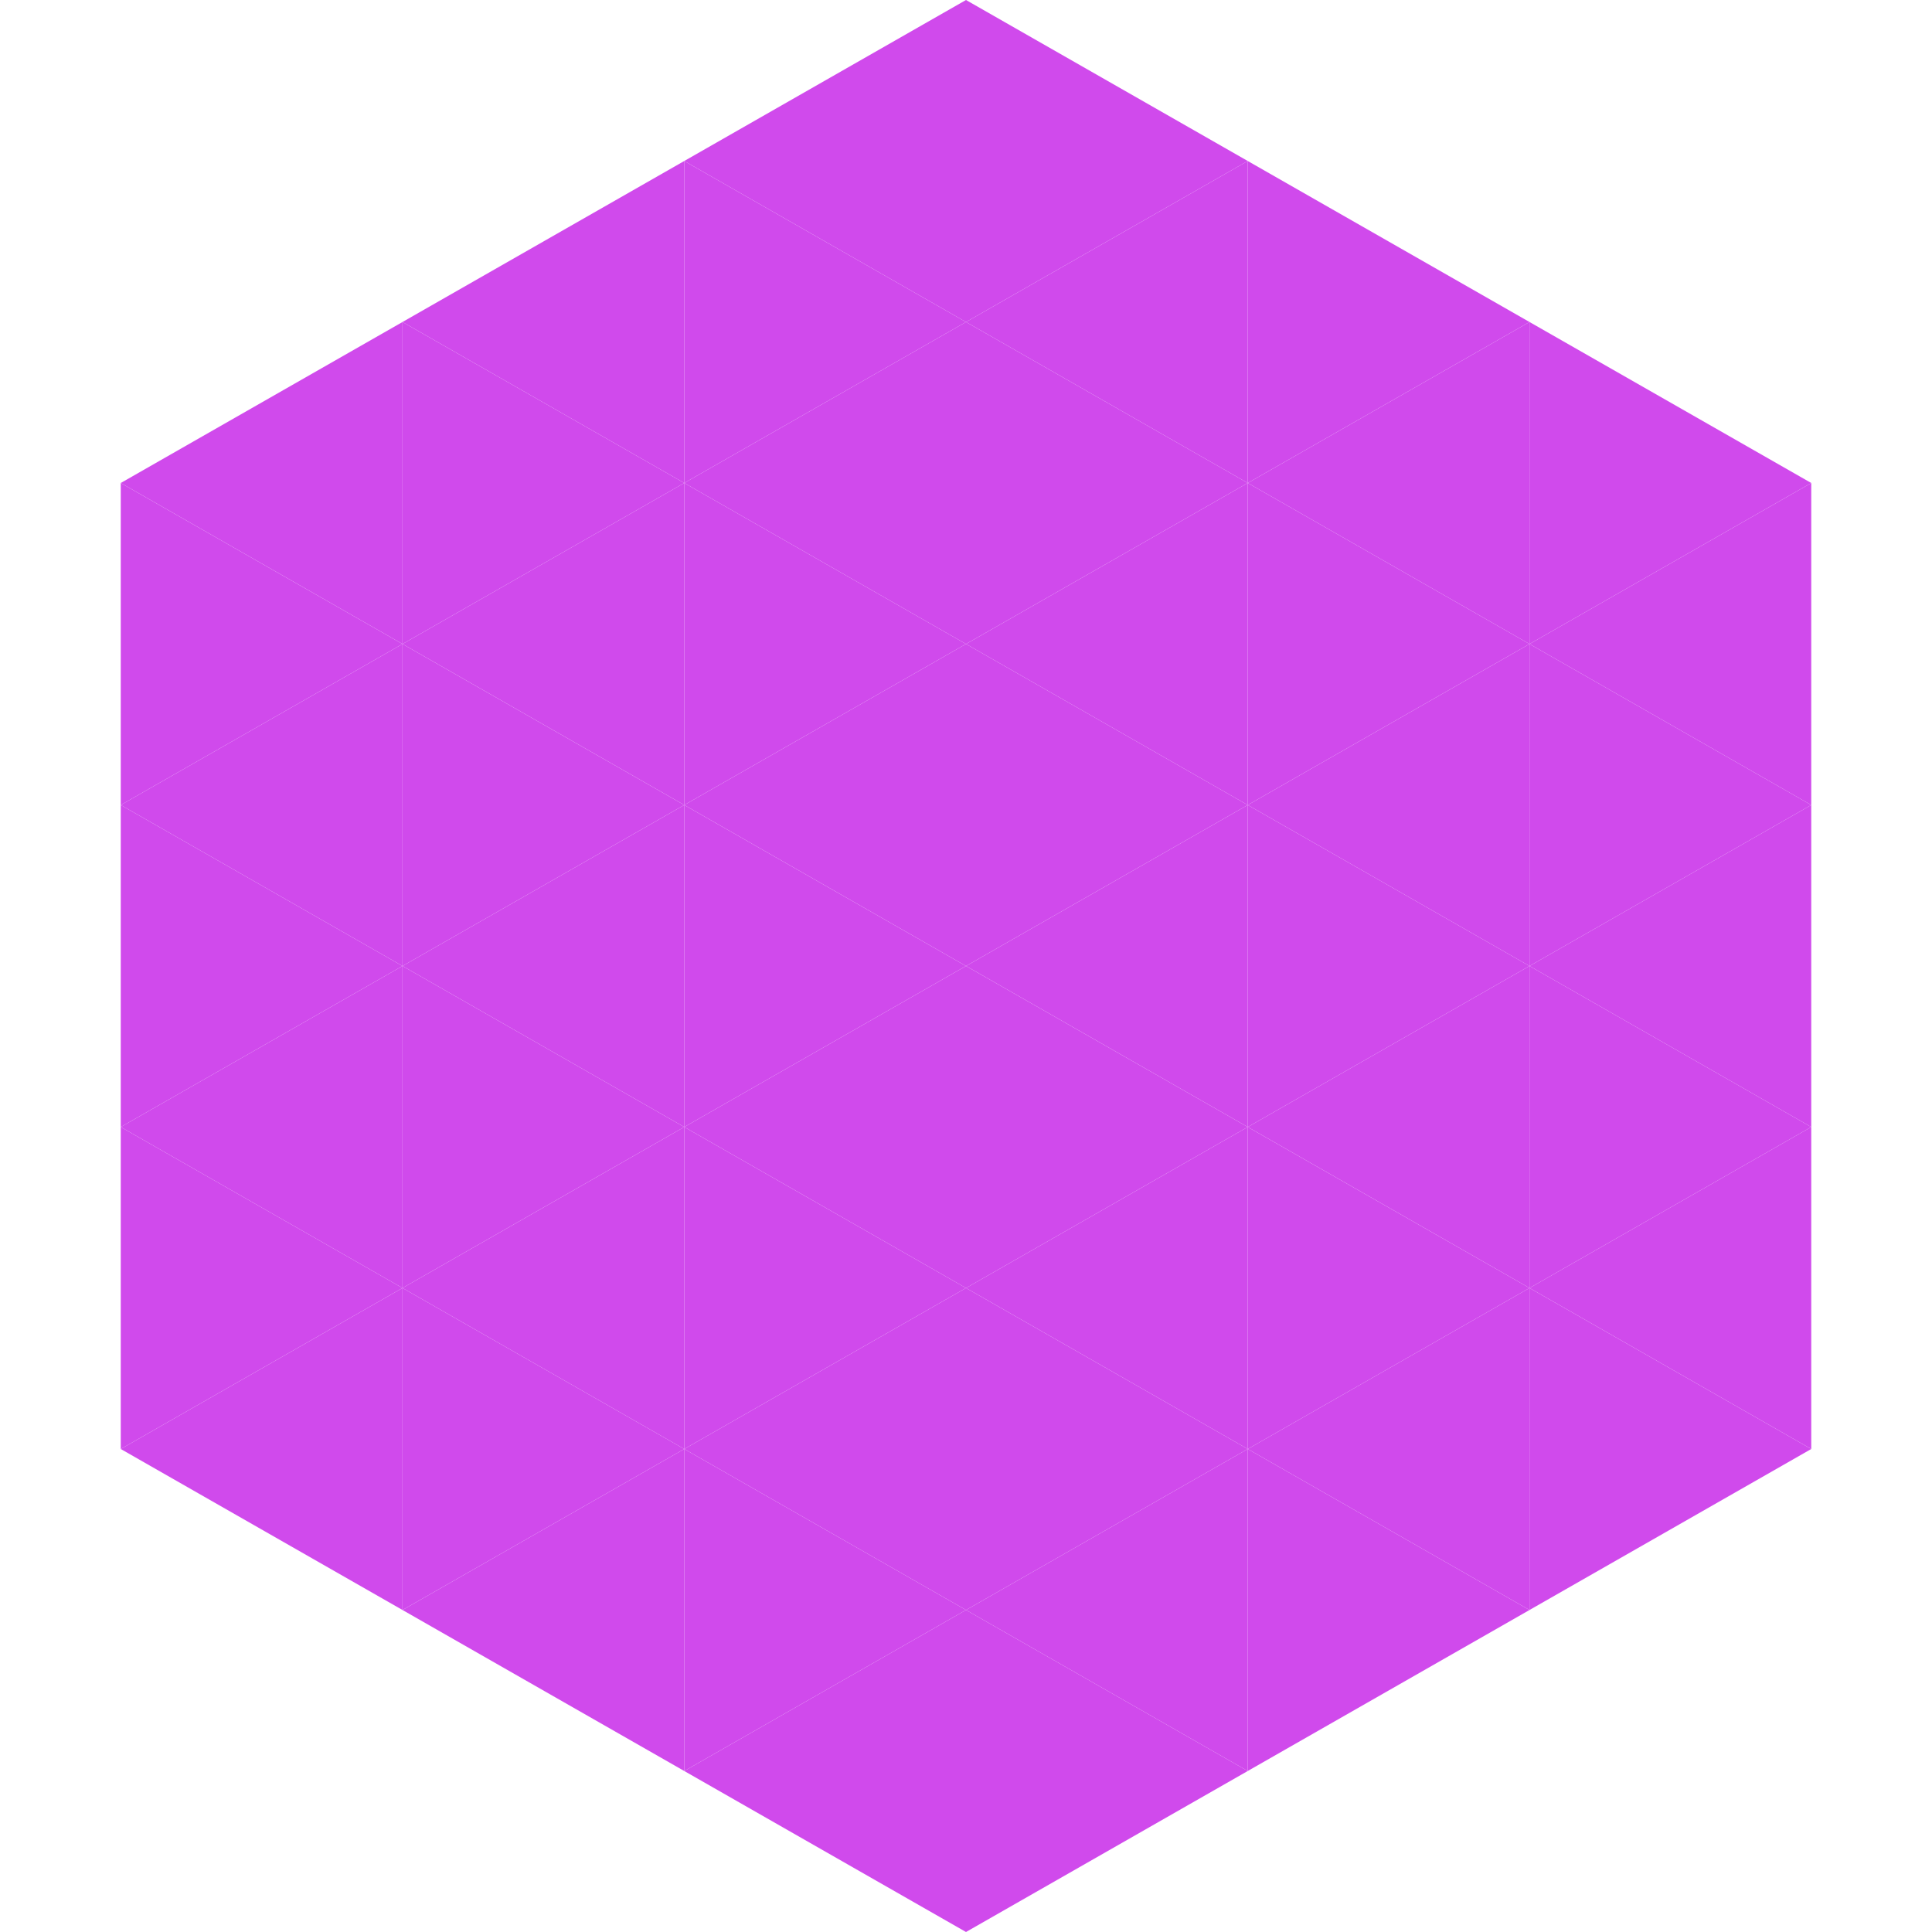 <?xml version="1.0"?>
<!-- Generated by SVGo -->
<svg width="240" height="240"
     xmlns="http://www.w3.org/2000/svg"
     xmlns:xlink="http://www.w3.org/1999/xlink">
<polygon points="50,40 15,60 50,80" style="fill:rgb(208,74,236)" />
<polygon points="190,40 225,60 190,80" style="fill:rgb(208,74,236)" />
<polygon points="15,60 50,80 15,100" style="fill:rgb(208,74,236)" />
<polygon points="225,60 190,80 225,100" style="fill:rgb(208,74,236)" />
<polygon points="50,80 15,100 50,120" style="fill:rgb(208,74,236)" />
<polygon points="190,80 225,100 190,120" style="fill:rgb(208,74,236)" />
<polygon points="15,100 50,120 15,140" style="fill:rgb(208,74,236)" />
<polygon points="225,100 190,120 225,140" style="fill:rgb(208,74,236)" />
<polygon points="50,120 15,140 50,160" style="fill:rgb(208,74,236)" />
<polygon points="190,120 225,140 190,160" style="fill:rgb(208,74,236)" />
<polygon points="15,140 50,160 15,180" style="fill:rgb(208,74,236)" />
<polygon points="225,140 190,160 225,180" style="fill:rgb(208,74,236)" />
<polygon points="50,160 15,180 50,200" style="fill:rgb(208,74,236)" />
<polygon points="190,160 225,180 190,200" style="fill:rgb(208,74,236)" />
<polygon points="15,180 50,200 15,220" style="fill:rgb(255,255,255); fill-opacity:0" />
<polygon points="225,180 190,200 225,220" style="fill:rgb(255,255,255); fill-opacity:0" />
<polygon points="50,0 85,20 50,40" style="fill:rgb(255,255,255); fill-opacity:0" />
<polygon points="190,0 155,20 190,40" style="fill:rgb(255,255,255); fill-opacity:0" />
<polygon points="85,20 50,40 85,60" style="fill:rgb(208,74,236)" />
<polygon points="155,20 190,40 155,60" style="fill:rgb(208,74,236)" />
<polygon points="50,40 85,60 50,80" style="fill:rgb(208,74,236)" />
<polygon points="190,40 155,60 190,80" style="fill:rgb(208,74,236)" />
<polygon points="85,60 50,80 85,100" style="fill:rgb(208,74,236)" />
<polygon points="155,60 190,80 155,100" style="fill:rgb(208,74,236)" />
<polygon points="50,80 85,100 50,120" style="fill:rgb(208,74,236)" />
<polygon points="190,80 155,100 190,120" style="fill:rgb(208,74,236)" />
<polygon points="85,100 50,120 85,140" style="fill:rgb(208,74,236)" />
<polygon points="155,100 190,120 155,140" style="fill:rgb(208,74,236)" />
<polygon points="50,120 85,140 50,160" style="fill:rgb(208,74,236)" />
<polygon points="190,120 155,140 190,160" style="fill:rgb(208,74,236)" />
<polygon points="85,140 50,160 85,180" style="fill:rgb(208,74,236)" />
<polygon points="155,140 190,160 155,180" style="fill:rgb(208,74,236)" />
<polygon points="50,160 85,180 50,200" style="fill:rgb(208,74,236)" />
<polygon points="190,160 155,180 190,200" style="fill:rgb(208,74,236)" />
<polygon points="85,180 50,200 85,220" style="fill:rgb(208,74,236)" />
<polygon points="155,180 190,200 155,220" style="fill:rgb(208,74,236)" />
<polygon points="120,0 85,20 120,40" style="fill:rgb(208,74,236)" />
<polygon points="120,0 155,20 120,40" style="fill:rgb(208,74,236)" />
<polygon points="85,20 120,40 85,60" style="fill:rgb(208,74,236)" />
<polygon points="155,20 120,40 155,60" style="fill:rgb(208,74,236)" />
<polygon points="120,40 85,60 120,80" style="fill:rgb(208,74,236)" />
<polygon points="120,40 155,60 120,80" style="fill:rgb(208,74,236)" />
<polygon points="85,60 120,80 85,100" style="fill:rgb(208,74,236)" />
<polygon points="155,60 120,80 155,100" style="fill:rgb(208,74,236)" />
<polygon points="120,80 85,100 120,120" style="fill:rgb(208,74,236)" />
<polygon points="120,80 155,100 120,120" style="fill:rgb(208,74,236)" />
<polygon points="85,100 120,120 85,140" style="fill:rgb(208,74,236)" />
<polygon points="155,100 120,120 155,140" style="fill:rgb(208,74,236)" />
<polygon points="120,120 85,140 120,160" style="fill:rgb(208,74,236)" />
<polygon points="120,120 155,140 120,160" style="fill:rgb(208,74,236)" />
<polygon points="85,140 120,160 85,180" style="fill:rgb(208,74,236)" />
<polygon points="155,140 120,160 155,180" style="fill:rgb(208,74,236)" />
<polygon points="120,160 85,180 120,200" style="fill:rgb(208,74,236)" />
<polygon points="120,160 155,180 120,200" style="fill:rgb(208,74,236)" />
<polygon points="85,180 120,200 85,220" style="fill:rgb(208,74,236)" />
<polygon points="155,180 120,200 155,220" style="fill:rgb(208,74,236)" />
<polygon points="120,200 85,220 120,240" style="fill:rgb(208,74,236)" />
<polygon points="120,200 155,220 120,240" style="fill:rgb(208,74,236)" />
<polygon points="85,220 120,240 85,260" style="fill:rgb(255,255,255); fill-opacity:0" />
<polygon points="155,220 120,240 155,260" style="fill:rgb(255,255,255); fill-opacity:0" />
</svg>
